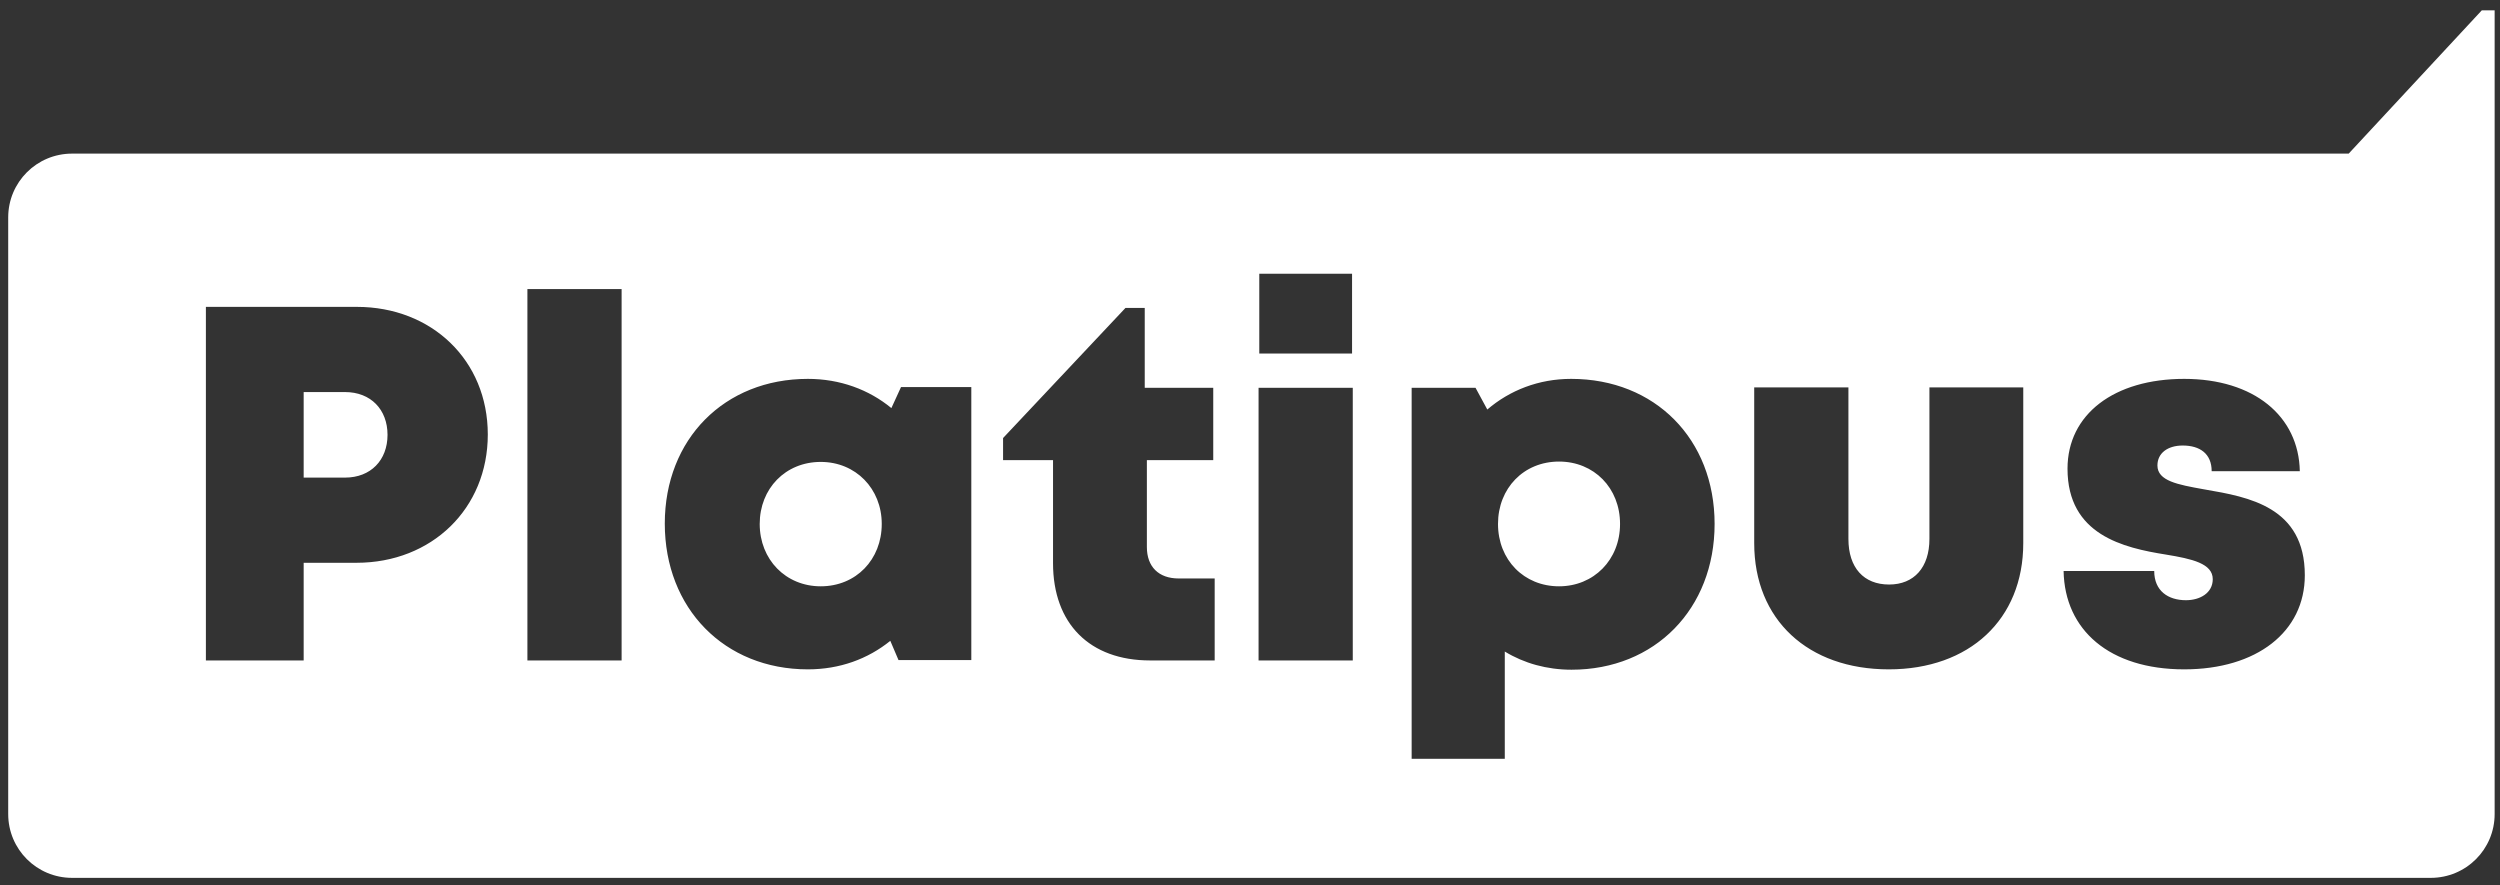 <svg width="1339" height="474" viewBox="0 0 1339 474" fill="none" xmlns="http://www.w3.org/2000/svg">
<rect x="0" y="0" width="1339" height="474" fill="#333333" stroke="none"/>
<path fill-rule="evenodd" clip-rule="evenodd" d="M1336.13 5.535V436.01C1336.13 454.909 1320.84 470.181 1301.92 470.181H38.607C19.686 470.181 4.396 454.909 4.396 436.01V116.447C4.396 97.548 19.686 82.276 38.607 82.276H1257.96L1329.25 5.535H1336.13ZM261.264 232.705C261.264 272.411 231.258 301.428 190.931 301.428H162.645V353.734H110.278V164.363H191.123C231.258 164.363 261.264 192.998 261.264 232.705ZM207.559 232.896C207.559 219.342 198.576 209.988 184.816 209.988H162.645V255.803H184.816C198.576 255.803 207.559 246.449 207.559 232.896ZM332.935 154.818H282.479V353.734H332.935V154.818ZM520.235 207.506V353.543H481.246L476.85 343.235C464.809 352.97 449.711 358.507 432.701 358.507C387.978 358.507 356.061 325.863 356.061 280.429C356.061 235.186 387.978 202.925 432.701 202.925C449.902 202.925 465.383 208.651 477.423 218.578L482.583 207.315H520.235V207.506ZM472.263 280.62C472.263 261.721 458.311 247.404 439.581 247.404C420.66 247.404 406.899 261.721 406.899 280.62C406.899 299.71 420.851 314.027 439.581 314.027C458.502 314.027 472.263 299.71 472.263 280.62ZM650.58 353.734V309.827H631.276C620.573 309.827 614.266 303.528 614.266 293.028V246.449H649.815V207.697H613.12V164.936H602.799L537.244 234.614V246.449H564.001V301.619C564.001 334.072 583.687 353.734 615.987 353.734H650.58ZM674.088 207.697H724.544V353.734H674.088V207.697ZM674.47 146.61H724.162V189.371H674.47V146.61ZM841.702 358.697C886.424 358.697 918.341 326.054 918.341 280.62C918.341 235.186 886.424 202.925 841.51 202.925C824.118 202.925 808.637 209.033 796.597 219.342L790.29 207.697H756.079V406.422H805.962V348.962C816.282 355.261 828.514 358.697 841.702 358.697ZM835.012 247.213C853.742 247.213 867.694 261.339 867.694 280.62C867.694 299.901 853.551 314.027 835.012 314.027C816.282 314.027 802.33 299.901 802.33 280.62C802.33 261.53 816.091 247.213 835.012 247.213ZM939.556 290.929V207.506H990.012V288.638C990.012 304.101 998.23 313.073 1011.8 313.073C1025.18 313.073 1033.4 303.91 1033.4 288.638V207.506H1083.66V290.929C1083.66 331.781 1054.8 358.507 1011.61 358.507C968.415 358.507 939.556 331.972 939.556 290.929ZM1105.26 305.819C1105.83 337.508 1129.91 358.507 1169.86 358.507C1208.66 358.507 1234.46 338.462 1234.46 308.109C1234.46 271.438 1204.29 266.212 1181.24 262.221L1180.56 262.103L1179.97 261.996C1166.48 259.565 1155.52 257.591 1155.52 249.313C1155.52 242.631 1161.07 238.622 1169.09 238.622C1178.27 238.622 1184.57 243.013 1184.57 252.367H1231.78C1231.21 222.778 1207.13 202.925 1169.86 202.925C1132.4 202.925 1107.36 221.823 1107.36 251.031C1107.36 286.538 1137.37 293.41 1160.11 297.037C1174.06 299.328 1185.15 301.81 1185.15 310.209C1185.15 317.654 1178.27 321.472 1170.81 321.472C1161.26 321.472 1153.8 316.509 1153.8 305.819H1105.26Z" fill="white"/>
</svg>
